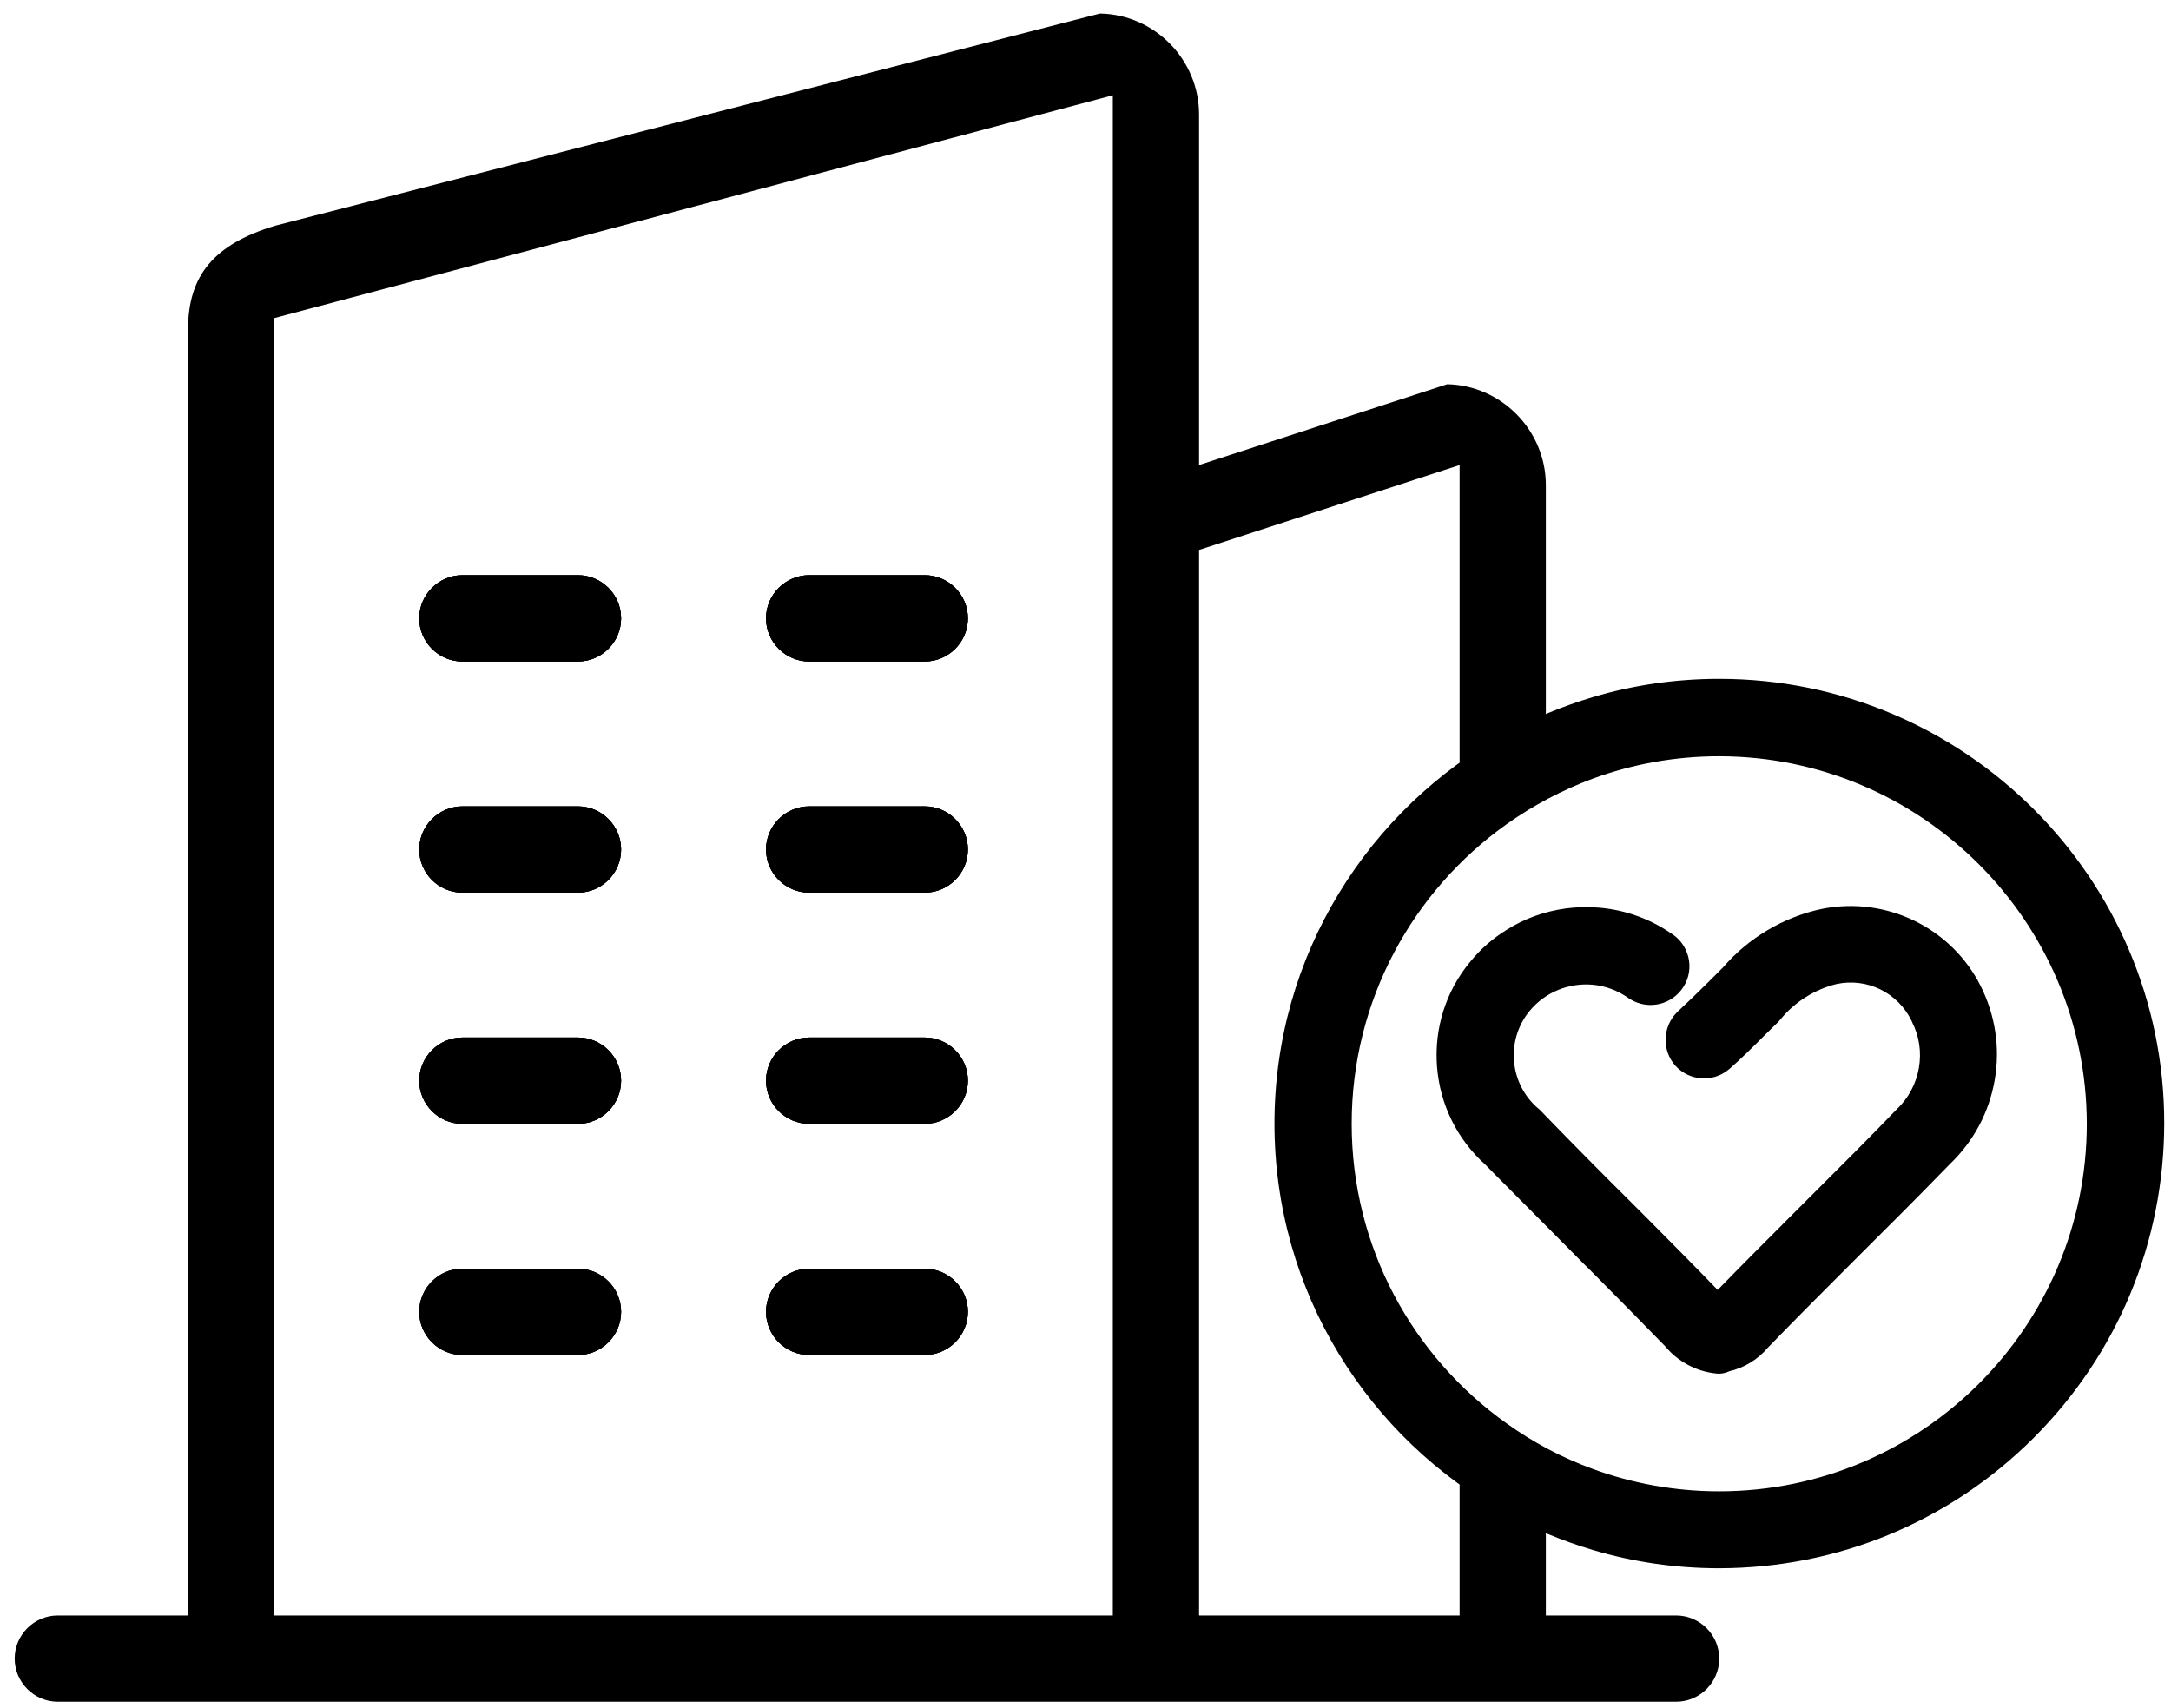 <?xml version="1.0" encoding="utf-8"?>
<!-- Generator: Adobe Illustrator 22.0.0, SVG Export Plug-In . SVG Version: 6.00 Build 0)  -->
<svg version="1.1" id="圖層_1" xmlns="http://www.w3.org/2000/svg" xmlns:xlink="http://www.w3.org/1999/xlink" x="0px" y="0px"
	 viewBox="0 0 961.6 756.7" style="enable-background:new 0 0 961.6 756.7;" xml:space="preserve">
<g>
	<path d="M256,254.8h-51.2c-10.5,0-19.1,8.6-19.1,19.1c0,10.5,8.6,19.1,19.1,19.1H256c10.5,0,19.1-8.6,19.1-19.1
		C275.1,263.4,266.5,254.8,256,254.8z M256,357.2h-51.2c-10.5,0-19.1,8.6-19.1,19.1c0,10.5,8.6,19.1,19.1,19.1H256
		c10.5,0,19.1-8.6,19.1-19.1C275.1,365.8,266.5,357.2,256,357.2z M256,459.6h-51.2c-10.5,0-19.1,8.6-19.1,19.1s8.6,19.1,19.1,19.1
		H256c10.5,0,19.1-8.6,19.1-19.1S266.5,459.6,256,459.6z M256,562h-51.2c-10.5,0-19.1,8.6-19.1,19.1c0,10.5,8.6,19.1,19.1,19.1H256
		c10.5,0,19.1-8.6,19.1-19.1C275.1,570.6,266.5,562,256,562z M409.6,254.8h-51.2c-10.5,0-19.1,8.6-19.1,19.1
		c0,10.5,8.6,19.1,19.1,19.1h51.2c10.5,0,19.1-8.6,19.1-19.1C428.7,263.4,420.1,254.8,409.6,254.8z M409.6,357.2h-51.2
		c-10.5,0-19.1,8.6-19.1,19.1c0,10.5,8.6,19.1,19.1,19.1h51.2c10.5,0,19.1-8.6,19.1-19.1C428.7,365.8,420.1,357.2,409.6,357.2z
		 M409.6,459.6h-51.2c-10.5,0-19.1,8.6-19.1,19.1s8.6,19.1,19.1,19.1h51.2c10.5,0,19.1-8.6,19.1-19.1S420.1,459.6,409.6,459.6z
		 M409.6,562h-51.2c-10.5,0-19.1,8.6-19.1,19.1c0,10.5,8.6,19.1,19.1,19.1h51.2c10.5,0,19.1-8.6,19.1-19.1
		C428.7,570.6,420.1,562,409.6,562z"/>
</g>
<g>
	<g>
		<path d="M275.1,581.1c0,10.5-8.6,19.1-19.1,19.1h-51.2c-10.5,0-19.1-8.6-19.1-19.1c0-10.5,8.6-19.1,19.1-19.1H256
			C266.5,562,275.1,570.6,275.1,581.1z"/>
		<path d="M275.1,478.7c0,10.5-8.6,19.1-19.1,19.1h-51.2c-10.5,0-19.1-8.6-19.1-19.1s8.6-19.1,19.1-19.1H256
			C266.5,459.6,275.1,468.2,275.1,478.7z"/>
		<path d="M275.1,376.3c0,10.5-8.6,19.1-19.1,19.1h-51.2c-10.5,0-19.1-8.6-19.1-19.1c0-10.5,8.6-19.1,19.1-19.1H256
			C266.5,357.2,275.1,365.8,275.1,376.3z"/>
		<path d="M275.1,273.9c0,10.5-8.6,19.1-19.1,19.1h-51.2c-10.5,0-19.1-8.6-19.1-19.1c0-10.5,8.6-19.1,19.1-19.1H256
			C266.5,254.8,275.1,263.4,275.1,273.9z"/>
		<path d="M428.7,581.1c0,10.5-8.6,19.1-19.1,19.1h-51.2c-10.5,0-19.1-8.6-19.1-19.1c0-10.5,8.6-19.1,19.1-19.1h51.2
			C420.1,562,428.7,570.6,428.7,581.1z"/>
		<path d="M428.7,478.7c0,10.5-8.6,19.1-19.1,19.1h-51.2c-10.5,0-19.1-8.6-19.1-19.1s8.6-19.1,19.1-19.1h51.2
			C420.1,459.6,428.7,468.2,428.7,478.7z"/>
		<path d="M428.7,376.3c0,10.5-8.6,19.1-19.1,19.1h-51.2c-10.5,0-19.1-8.6-19.1-19.1c0-10.5,8.6-19.1,19.1-19.1h51.2
			C420.1,357.2,428.7,365.8,428.7,376.3z"/>
		<path d="M428.7,273.9c0,10.5-8.6,19.1-19.1,19.1h-51.2c-10.5,0-19.1-8.6-19.1-19.1c0-10.5,8.6-19.1,19.1-19.1h51.2
			C420.1,254.8,428.7,263.4,428.7,273.9z"/>
		<path d="M742.4,715.6h-57.7v-64.9c-13.7-5-26.5-11.8-38.2-20.2v85.1H531.1v-472l115.4-37.6v159.1c11.7-8.3,24.5-15.1,38.2-20.2
			v-130c0-24.2-19.6-44.2-43.7-44.7L531.1,206V50.7c0-24.3-19.7-44.3-43.9-44.7l-365.4,94c-27,8.2-38.5,22-38.5,45.9v569.7H25.6
			c-10.5,0-19.1,8.6-19.1,19.1c0,10.5,8.6,19.1,19.1,19.1h716.8c10.5,0,19.1-8.6,19.1-19.1C761.5,724.2,752.9,715.6,742.4,715.6z
			 M492.9,715.6H121.5V140.9l371.4-98.7V715.6z"/>
	</g>
	<g>
		<path d="M275.1,581.1c0,10.5-8.6,19.1-19.1,19.1h-51.2c-10.5,0-19.1-8.6-19.1-19.1c0-10.5,8.6-19.1,19.1-19.1H256
			C266.5,562,275.1,570.6,275.1,581.1z"/>
		<path d="M275.1,478.7c0,10.5-8.6,19.1-19.1,19.1h-51.2c-10.5,0-19.1-8.6-19.1-19.1s8.6-19.1,19.1-19.1H256
			C266.5,459.6,275.1,468.2,275.1,478.7z"/>
		<path d="M275.1,376.3c0,10.5-8.6,19.1-19.1,19.1h-51.2c-10.5,0-19.1-8.6-19.1-19.1c0-10.5,8.6-19.1,19.1-19.1H256
			C266.5,357.2,275.1,365.8,275.1,376.3z"/>
		<path d="M275.1,273.9c0,10.5-8.6,19.1-19.1,19.1h-51.2c-10.5,0-19.1-8.6-19.1-19.1c0-10.5,8.6-19.1,19.1-19.1H256
			C266.5,254.8,275.1,263.4,275.1,273.9z"/>
		<path d="M428.7,581.1c0,10.5-8.6,19.1-19.1,19.1h-51.2c-10.5,0-19.1-8.6-19.1-19.1c0-10.5,8.6-19.1,19.1-19.1h51.2
			C420.1,562,428.7,570.6,428.7,581.1z"/>
		<path d="M428.7,478.7c0,10.5-8.6,19.1-19.1,19.1h-51.2c-10.5,0-19.1-8.6-19.1-19.1s8.6-19.1,19.1-19.1h51.2
			C420.1,459.6,428.7,468.2,428.7,478.7z"/>
		<path d="M428.7,376.3c0,10.5-8.6,19.1-19.1,19.1h-51.2c-10.5,0-19.1-8.6-19.1-19.1c0-10.5,8.6-19.1,19.1-19.1h51.2
			C420.1,357.2,428.7,365.8,428.7,376.3z"/>
		<path d="M428.7,273.9c0,10.5-8.6,19.1-19.1,19.1h-51.2c-10.5,0-19.1-8.6-19.1-19.1c0-10.5,8.6-19.1,19.1-19.1h51.2
			C420.1,254.8,428.7,263.4,428.7,273.9z"/>
	</g>
</g>
<g>
	<path d="M761.5,312.2c-19.5,0-38.3,3-56,8.6c-13.5,4.3-26.3,10-38.2,17c-54.7,32.3-91.3,91.8-91.3,159.9s36.7,127.6,91.3,159.9
		c11.9,7,24.7,12.8,38.2,17c17.7,5.6,36.5,8.6,56,8.6c102.4-0.1,185.4-83.1,185.6-185.6C947.1,395.3,864,312.2,761.5,312.2z
		 M761.5,672.1c-19.6,0-38.4-3.2-56-9.2c-13.6-4.6-26.4-10.8-38.2-18.4c-48.2-31-80.1-85.1-80.1-146.7s31.9-115.7,80.1-146.7
		c11.8-7.6,24.6-13.8,38.2-18.4c17.6-6,36.4-9.2,56-9.2c96.2,0.1,174.2,78.1,174.3,174.3C935.8,594.1,857.8,672.1,761.5,672.1z"/>
	<path d="M761.5,300.7c-19.4,0-38.3,2.8-56,8.1c-13.4,4-26.2,9.3-38.2,15.9c-61.2,33.5-102.8,98.5-102.8,173s41.6,139.6,102.8,173
		c12,6.6,24.8,11.9,38.2,15.9c17.8,5.3,36.6,8.1,56,8.1h0c52.6-0.1,102.1-20.6,139.3-57.8c37.2-37.2,57.7-86.7,57.8-139.3
		C958.6,389.1,870.2,300.7,761.5,300.7z M761.5,660.6c-19.7,0-38.5-3.5-56-9.9c-13.7-5-26.5-11.8-38.2-20.2
		c-41.5-29.5-68.6-78-68.6-132.7c0-54.7,27.1-103.2,68.6-132.7c11.7-8.3,24.5-15.1,38.2-20.2c17.5-6.4,36.3-9.9,56-9.9
		c89.7,0.1,162.7,73.2,162.8,162.8C924.3,587.6,851.3,660.6,761.5,660.6z"/>
</g>
<g>
	<path d="M867,442c-10.7-21.3-34.3-32.8-57.7-28.1c-14.7,3.1-28,11-37.7,22.5l-6.1,6.1c-4.8,4.8-9.7,9.6-14.7,14.2
		c-2.1,2.1-2.2,5.5-0.2,7.7c2,2.2,5.4,2.5,7.7,0.6c5.3-4.6,10.2-9.6,15.2-14.5l6.1-6c8-9.8,19-16.8,31.3-19.8
		c18.8-4.1,37.9,5.2,46.2,22.5c9,17.6,5.4,39-9,52.5c-13.5,14.1-27.8,28.2-41.2,41.6c-13.4,13.4-26.9,26.8-40,40.4
		c-2.5,2.6-4.5,3.9-6,3.9c-1.6,0-3.8-1.7-7.1-5c-13.4-13.8-27-27.4-40.5-41c-2.6-2.6-5.3-5.2-7.9-7.9
		c-10.6-10.6-21.1-21.3-31.6-32.1c-2.5-2.2-4.7-4.5-6.6-7.1c-10.9-14.7-11.2-35.2,0-50.3c0.5-0.7,1-1.3,1.5-2
		c9.3-11.2,23.1-16.6,36.7-15.7c8,0.5,15.8,3.3,22.7,8.3c2.7,1.6,6.1,0.8,7.8-1.9c1.6-2.7,0.8-6.1-1.9-7.8
		c-8.7-6.1-18.6-9.3-28.6-9.8c-13.7-0.7-27.4,3.7-38.2,12.7c-2.5,2.1-4.9,4.5-7.1,7.1c-18.5,22.3-16,55.2,5.7,74.3
		c0.5,0.5,0.9,0.9,1.4,1.4c12.8,13,25.2,25.4,38.2,38.5c0,0,0.1,0.1,0.1,0.1c13.5,13.6,27,27.2,40.4,40.9c3.7,4.7,9.2,7.7,15.2,8.3
		l-0.8-0.3c5.5-0.4,10.6-3,14.1-7.3c13.2-13.6,26-26.4,39.9-40.3c14-13.8,27.8-27.7,41.4-41.7C873.5,490.4,878.1,463.8,867,442z"/>
	<path d="M877.3,436.8c-13-25.9-41.9-39.9-70.3-34.2c-17,3.6-32.5,12.8-43.8,25.9l-5.8,5.8c-5.7,5.7-10.1,9.9-14.3,13.8
		c-0.2,0.1-0.3,0.3-0.5,0.5c-6.3,6.5-6.5,16.8-0.5,23.5c6.1,6.7,16.4,7.5,23.4,1.8c0.1-0.1,0.2-0.2,0.4-0.3c5.6-4.9,10.7-10,15.7-15
		l6-5.9c0.3-0.3,0.6-0.6,0.9-1c6.3-7.8,15.2-13.4,24.9-15.8c13.6-2.9,27.2,3.8,33.3,16.3c0.1,0.1,0.1,0.2,0.1,0.3
		c6.7,12.9,3.9,28.9-6.7,38.9c-0.1,0.1-0.3,0.3-0.4,0.4c-11.5,12-23.6,24-35.3,35.7l-12.4,12.4c-10.3,10.3-20.9,20.9-31.2,31.5
		c-10.3-10.7-20.9-21.3-31.1-31.6l-8.3-8.3c-5.3-5.3-10.7-10.6-16-16c-7.8-7.9-15.6-15.8-23.3-23.8c-0.3-0.3-0.5-0.5-0.8-0.7
		c-12.8-10.9-14.5-30.3-3.7-43.3c7-8.4,17.5-12.4,27.8-11.5c5.6,0.5,11.1,2.5,16,6c0.3,0.2,0.5,0.4,0.8,0.5
		c8.1,4.9,18.7,2.3,23.6-5.8c2.4-3.9,3.1-8.5,2-13c-1.1-4.3-3.7-8-7.4-10.3c-10.4-7.2-22.5-11.2-34.9-11.7c-3.9-0.2-7.9,0-11.9,0.5
		c-9.5,1.3-18.4,4.5-26.3,9.5c-6,3.7-11.4,8.4-16,14c-10.9,13.1-16.1,29.6-14.8,46.6c1.3,16.8,8.9,32.2,21.5,43.5
		c3.1,3.2,6.2,6.3,9.3,9.4c5.7,5.7,11.3,11.4,17.2,17.3c4.3,4.3,8.6,8.7,13,13.1l0.2,0.2c2.6,2.6,5.2,5.3,7.9,7.9
		c10.6,10.7,21.4,21.6,31.9,32.4c5.6,6.8,13.8,11.2,22.5,12.1c0.4,0,0.8,0.1,1.2,0.1c1.7,0,3.4-0.4,4.8-1.1
		c6.6-1.5,12.6-5.2,17-10.4c12.7-13.1,25-25.4,39.4-39.8c12.4-12.3,27-26.9,41.4-41.7c10.4-10,17.2-22.8,19.7-37
		C886,464.2,883.8,449.8,877.3,436.8z"/>
</g>
</svg>

